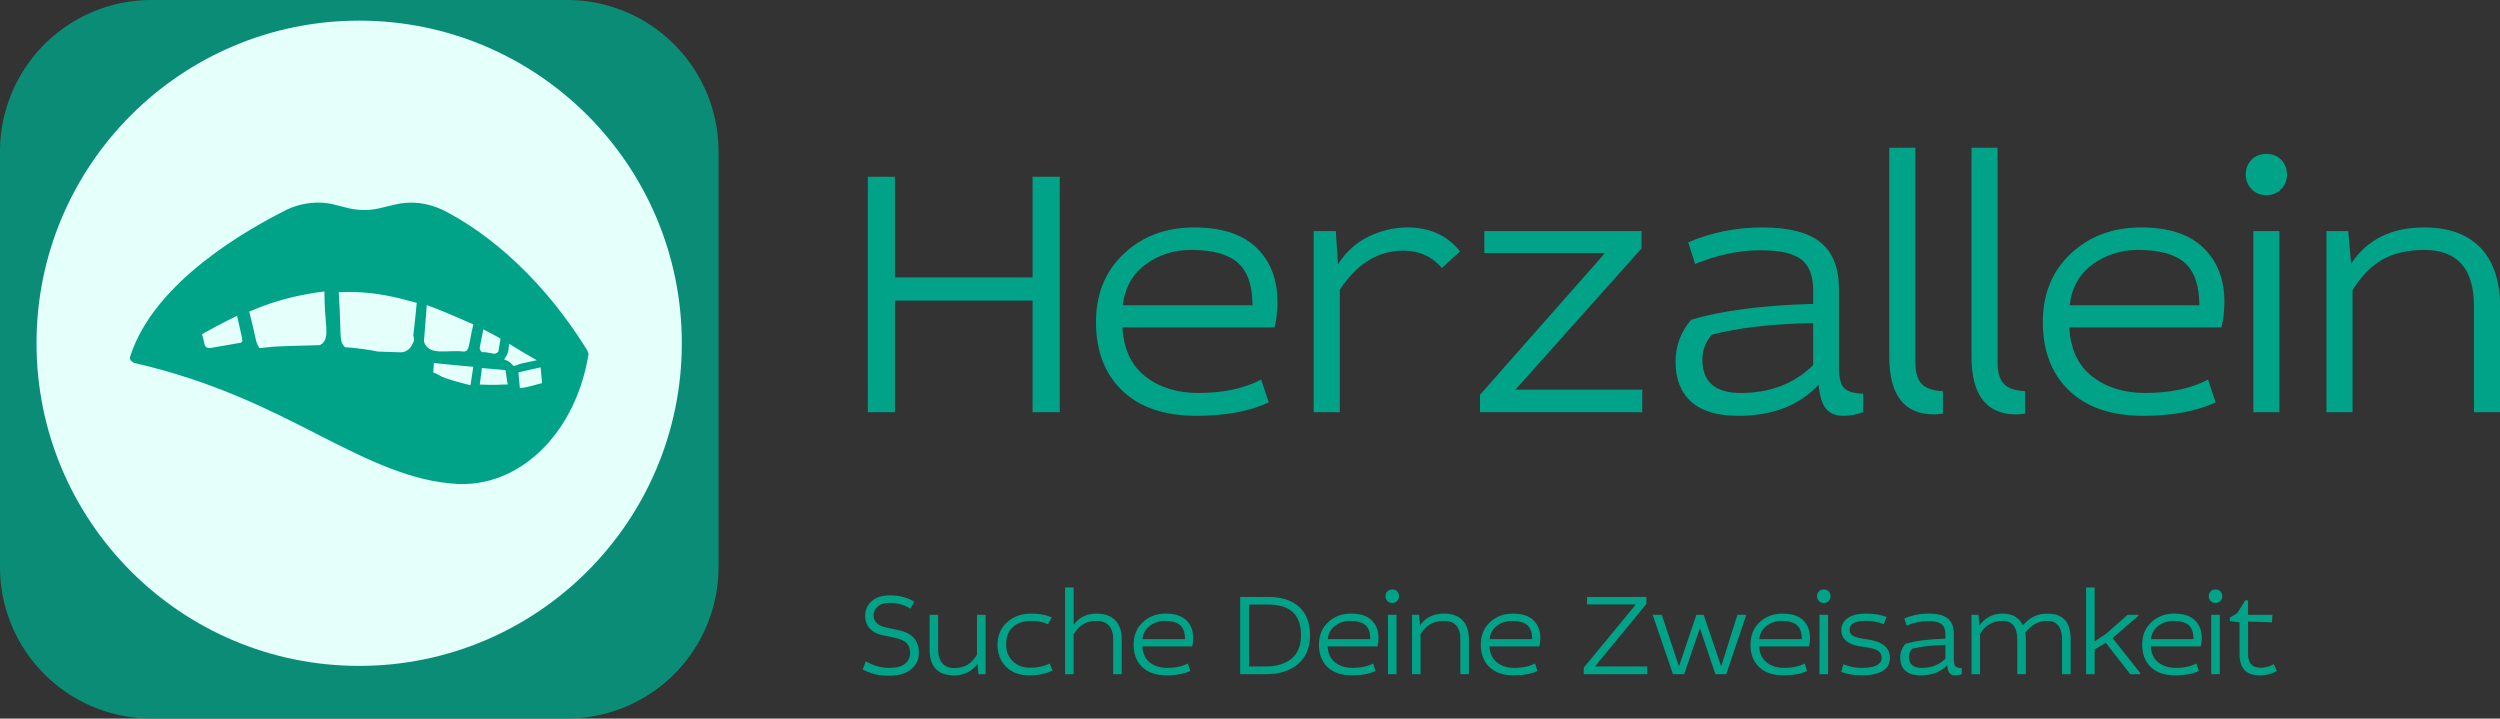 <svg xmlns="http://www.w3.org/2000/svg" viewBox="224.58 25.339 351.296 100.976"><rect x="224.58" y="25.339" width="351.296" height="100.976" fill="#333333" stroke="none"/><path d="M5.072 0A5.061 5.061 0 0 0 0 5.072v13.856A5.061 5.061 0 0 0 5.072 24h13.856A5.061 5.061 0 0 0 24 18.928V5.072A5.061 5.061 0 0 0 18.928 0H5.072zM12 5c3.872 0 7 3.128 7 7s-3.128 7-7 7-7-3.128-7-7 3.128-7 7-7z" style="stroke:none;stroke-width:0;stroke-dasharray:none;stroke-linecap:butt;stroke-dashoffset:0;stroke-linejoin:miter;stroke-miterlimit:4;fill:#00a388;fill-rule:nonzero;opacity:.8" transform="matrix(4.207 0 0 4.207 224.58 25.339)"/><g fill="#00A388"><path d="M369.676 64.319v-14.15h3.82v33.09h-3.82v-15.68h-19.34v15.68h-3.81v-33.09h3.81v14.15h19.34ZM403.686 71.349h-21.38q.25 4.58 3.23 6.9 2.98 2.31 7.41 2.31 5.29 0 8.85-1.88l1.07 3.21q-4.12 1.88-10.13 1.88-6.77 0-10.46-3.54-3.69-3.54-3.69-9.64 0-5.91 3.92-9.6 3.92-3.69 9.88-3.69 5.8 0 8.75 2.85t2.95 7.59q0 1.98-.4 3.61Zm-21.33-3.11h18.22q0-4.17-2.06-5.98-2.06-1.8-6.54-1.8-3.67 0-6.44 2.06-2.77 2.06-3.18 5.72ZM409.176 83.259v-25.45h3.11l.3 4.68q1.68-2.64 4.33-3.92 2.65-1.27 5.45-1.27 4.68 0 7.38 3.36l-2.55 2.34q-2.09-2.44-5.44-2.44-5.3 0-8.91 5.5v17.2h-3.67ZM433.156 60.909v-3.1h22.09v2.44l-17.72 19.85h17.82v3.16h-22.8v-2.44l17.56-19.91h-16.95ZM462.776 62.439l-.97-3.05q4.89-2.09 10.44-2.09t8.14 2.09q2.6 2.08 2.6 6.61v11.05q0 2.04.71 2.8.71.76 2.7.81v2.6q-1.38.51-2.8.51-1.58 0-2.42-.99-.84-1-1.04-3.39-4.07 4.38-11.3 4.38-4.43 0-6.62-1.99-2.19-1.98-2.19-5.6 0-3.35 2.19-5.9 6.36-1.93 17.15-2.24v-1.88q0-3.01-1.62-4.33-1.63-1.32-5.76-1.32-4.58 0-9.21 1.93Zm16.59 14.2v-5.9q-8.6.15-14.25 1.63-1.32 1.52-1.32 3.51 0 4.68 5.39 4.68 6.21 0 10.18-3.92ZM490.056 75.469v-29.37h3.67v30.19q0 2.03.86 2.97.87.95 3.01 1.05v3.15q-.72.11-1.23.11-6.31 0-6.31-8.1ZM501.616 75.469v-29.37h3.66v30.19q0 2.03.87 2.97.86.95 3 1.05v3.15q-.71.11-1.22.11-6.31 0-6.31-8.1ZM536.736 71.349h-21.38q.25 4.58 3.23 6.9 2.98 2.31 7.41 2.31 5.29 0 8.86-1.88l1.06 3.21q-4.12 1.88-10.13 1.88-6.76 0-10.45-3.54-3.7-3.54-3.7-9.64 0-5.91 3.92-9.6 3.92-3.69 9.88-3.69 5.8 0 8.75 2.85 2.96 2.85 2.96 7.59 0 1.98-.41 3.61Zm-21.33-3.11h18.22q0-4.17-2.06-5.98-2.06-1.8-6.54-1.8-3.66 0-6.44 2.06-2.77 2.06-3.18 5.72ZM541.216 83.259v-25.45h3.66v25.45h-3.66Zm-.28-35.45q.79-.84 2.11-.84 1.32 0 2.11.84.79.84.79 2.06 0 1.17-.81 2.04-.82.86-2.09.86t-2.09-.86q-.81-.87-.81-2.04 0-1.22.79-2.06ZM551.496 83.259v-25.45h3.05l.41 4.58q3.36-5.09 10.28-5.09 5.14 0 7.89 2.85t2.75 8.25v14.86h-3.66v-14.91q0-7.89-6.98-7.89-3.51 0-5.9 1.37-2.39 1.38-4.18 4.28v17.15h-3.66Z"/></g><path d="M88.048 48.812C88.048 70.07 70.815 87.3 49.56 87.3S11.073 70.07 11.073 48.812c0-21.253 17.232-38.483 38.487-38.483 21.255 0 38.488 17.23 38.488 38.483z" style="stroke:none;stroke-width:0;stroke-dasharray:none;stroke-linecap:butt;stroke-dashoffset:0;stroke-linejoin:miter;stroke-miterlimit:4;fill:#e5fffa;fill-rule:nonzero;opacity:1" transform="translate(216.667 16.07) scale(1.178)"/><path d="M65.4 34.5C58 22.6 49.6 17.1 45.2 14.9c-2.1-1-4.5-1.3-6.8-.7l-2.1.5c-1.3.3-2.7.3-4.1 0l-2-.5c-2.2-.6-4.6-.3-6.6.6-5.4 2.7-18.6 10-22 20.5-.2.3 0 .8.6 1C13.1 38.8 21 42.8 28 46.4c6.9 3.5 12.9 6.5 19.5 6.8h.5c8.5 0 15.9-7.5 17.6-18.2-.1-.1-.1-.3-.2-.5zm-48.6-1c-.1 0-4.4.8-4.2.7h-.1c-.7-.1-.5-.8-.9-1.9l.3-.2c2.5-1.4 4.2-2.2 4.6-2.4l.7 3.1v.2c.1.2 0 .5-.4.5zm11.6.1-.2.1-.1.1c-8.7.2-6.5.3-8.5.4l-.1-.2c-.4-.6-.3-.9-1.3-4.9.7-.2 4.1-2 10.5-2.8 0 4.7.8 6.2-.3 7.3zm12.8-.4c-.1.1-.4 1.6-1.9 1.6l-3.1-.1c-2.5-.5-4.4-.6-4.6-.6l-.1-.1c-.8-.8-.4-1.5-.8-7.6h.5c5-.2 8.8 1.1 10.4 1.5 0 .1-.5 4.9-.5 4.6.1.1.1.3.1.7zm1.4.1.4-5.1c.9.4.4 0 6.5 2.7-.7 3-.5 3.7-1.3 3.8-2.4-.3-4.9.7-5.6-1.4zm6.5 6.1c-4.8-1.2-3.9-1.3-5.2-1.8l.1-1.3c.1 0 5.8.6 5.5.5l-.4 2.6zm1.3-5.3.5-2.5c.6.3 2.3 1.2 2.4 1.3l-.3 1.8c-.1.1-.3.3-.6.3-.5-.1-1.6-.3-1.5-.2-.3 0-.4-.2-.5-.5v-.2zm3.4 5.2c-1.5.1-3.5 0-3.4 0 0-.1.3-2.2.3-2.3.1 0 3.5.3 3.3.3l.3 2h-.5zm1.3-2.6c-.2-.2-.4-.5-.8-.7l-.5-.2c.2-.3.5-.7.6-1.3l.1-.9c.1.1 4.1 2.5 3.9 2.3-2.3.5-2.5.5-2.8.7l-.5.1zm.9 3.1-.2-2.2 3.1-.7.2 2.2c-2.9.8-2.4.6-3.1.7z" style="stroke:none;stroke-width:0;stroke-dasharray:none;stroke-linecap:butt;stroke-dashoffset:0;stroke-linejoin:miter;stroke-miterlimit:4;fill:#00a388;fill-rule:nonzero;opacity:1" transform="translate(241.294 39.836) scale(1.006)"/><g fill="#00A388"><path d="m353.056 109.89-.54.98q-1.3-.81-2.87-.81-1.17 0-1.74.51-.57.52-.57 1.22 0 .69.46 1.12.45.44 1.45.64l1.58.33q2.88.6 2.88 3.21 0 1.37-1.08 2.28-1.08.92-3.08.92-1.15 0-1.98-.2-.83-.2-1.76-.68l.43-1.14q1.61.92 3.28.92 1.53 0 2.24-.58.71-.57.71-1.51 0-.91-.5-1.41-.5-.49-1.69-.74l-1.75-.37q-1.07-.22-1.72-.92-.65-.7-.65-1.8 0-1.27.93-2.06.92-.8 2.56-.8 1.97 0 3.41.89ZM355.206 116.6v-4.87h1.2v4.89q0 1.24.58 1.91.57.68 1.66.68 1.14 0 1.88-.45t1.34-1.42v-5.61h1.21v8.35h-1.01l-.13-1.47q-1.19 1.63-3.29 1.63-3.44 0-3.44-3.64ZM372.376 112.11l-.54.95q-.95-.47-2.3-.47-1.69 0-2.63.86t-.94 2.47q0 1.45.95 2.35.95.9 2.37.9 1.6 0 2.8-.6l.4.99q-1.38.68-3.29.68-2.03 0-3.24-1.21-1.21-1.21-1.21-3.08 0-1.94 1.33-3.16 1.34-1.23 3.36-1.23 1.79 0 2.94.55ZM374.246 120.08v-12.19h1.2v5.24q1.15-1.57 3.22-1.57 1.69 0 2.62.93.92.94.92 2.71v4.88h-1.2v-4.9q0-1.25-.59-1.92-.59-.67-1.75-.67-1.12 0-1.86.45-.74.44-1.36 1.41v5.63h-1.2ZM392.116 116.17h-7.02q.09 1.5 1.06 2.26.98.76 2.43.76 1.74 0 2.91-.62l.35 1.06q-1.35.61-3.32.61-2.22 0-3.44-1.16-1.21-1.16-1.21-3.16 0-1.94 1.29-3.15t3.24-1.21q1.9 0 2.87.93.97.94.97 2.49 0 .65-.13 1.19Zm-7-1.02h5.98q0-1.37-.68-1.96-.67-.6-2.14-.6-1.21 0-2.12.68-.91.68-1.04 1.88ZM398.846 120.08v-10.86h3.96q2.8 0 4.33 1.4 1.53 1.41 1.53 3.96 0 2.62-1.68 4.06-1.68 1.44-4.54 1.44h-3.6Zm3.96-9.79h-2.71v8.7h2.35q2.24 0 3.6-1.08 1.35-1.09 1.35-3.33 0-4.29-4.59-4.29ZM418.146 116.17h-7.01q.08 1.5 1.06 2.26.98.76 2.43.76 1.74 0 2.9-.62l.36 1.06q-1.36.61-3.33.61-2.22 0-3.43-1.16t-1.21-3.16q0-1.94 1.29-3.15 1.28-1.21 3.24-1.21 1.9 0 2.87.93.97.94.97 2.49 0 .65-.14 1.19Zm-6.99-1.02h5.97q0-1.37-.67-1.96-.68-.6-2.15-.6-1.2 0-2.11.68-.91.68-1.04 1.88ZM419.616 120.08v-8.35h1.2v8.35h-1.2Zm-.09-11.64q.26-.27.69-.27.44 0 .7.27.26.28.26.68 0 .39-.27.67t-.69.28q-.41 0-.68-.28-.27-.28-.27-.67 0-.4.26-.68ZM422.996 120.08v-8.35h1l.13 1.5q1.1-1.67 3.37-1.67 1.69 0 2.59.93.9.94.9 2.71v4.88h-1.2v-4.9q0-2.59-2.29-2.59-1.15 0-1.93.46-.79.45-1.37 1.4v5.63h-1.2ZM440.896 116.17h-7.02q.09 1.5 1.06 2.26.98.76 2.43.76 1.74 0 2.91-.62l.35 1.06q-1.35.61-3.32.61-2.22 0-3.43-1.16-1.22-1.16-1.22-3.16 0-1.94 1.29-3.15t3.24-1.21q1.9 0 2.87.93.97.94.97 2.49 0 .65-.13 1.19Zm-7-1.02h5.98q0-1.37-.68-1.96-.67-.6-2.14-.6-1.21 0-2.12.68-.91.68-1.04 1.88ZM447.586 110.27v-1.05h8.34v.99l-7.22 8.78h7.35v1.09h-8.93v-.92l7.33-8.89h-6.87ZM461.236 120.08h-1.57l-2.86-8.35h1.29l2.37 7.13h.08l2.41-7.13h1.02l2.42 7.13h.08l2.24-7.13h1.25l-2.82 8.35h-1.52l-2.14-6.35h-.08l-2.17 6.35ZM478.786 116.17h-7.01q.08 1.5 1.06 2.26.97.76 2.43.76 1.73 0 2.9-.62l.35 1.06q-1.35.61-3.32.61-2.22 0-3.43-1.16t-1.21-3.16q0-1.94 1.28-3.15 1.29-1.21 3.24-1.21 1.91 0 2.88.93.96.94.96 2.49 0 .65-.13 1.19Zm-7-1.02h5.98q0-1.37-.67-1.96-.68-.6-2.15-.6-1.2 0-2.11.68-.91.68-1.05 1.88ZM480.256 120.08v-8.35h1.2v8.35h-1.2Zm-.09-11.64q.26-.27.69-.27.44 0 .69.27.26.28.26.68 0 .39-.26.67-.27.28-.69.28-.42 0-.68-.28-.27-.28-.27-.67 0-.4.26-.68ZM489.696 112.04l-.42 1.01q-1.14-.47-2.49-.47-2.31 0-2.31 1.23 0 .64.57.91.57.28 1.84.45 3.26.43 3.26 2.62 0 1.23-1.03 1.84-1.03.61-2.9.61-1.75 0-2.92-.5l.32-1.07q1.2.52 2.53.52 2.84 0 2.84-1.42 0-.68-.57-1.03-.58-.34-1.93-.49-3.17-.35-3.17-2.37 0-1.03.89-1.68.89-.64 2.6-.64 1.63 0 2.89.48ZM492.496 113.25l-.32-1.01q1.61-.68 3.43-.68t2.67.68q.85.69.85 2.17v3.63q0 .67.23.92.24.25.89.26v.86q-.45.16-.92.16-.52 0-.79-.32-.28-.33-.34-1.11-1.34 1.43-3.71 1.43-1.45 0-2.17-.65t-.72-1.84q0-1.1.72-1.93 2.08-.64 5.63-.74v-.62q0-.98-.54-1.41-.53-.44-1.89-.44-1.5 0-3.02.64Zm5.45 4.66v-1.94q-2.83.05-4.68.53-.44.5-.44 1.15 0 1.54 1.78 1.54 2.03 0 3.34-1.28ZM501.616 120.08v-8.35h.98l.12 1.53q1.2-1.7 3.26-1.7 2.04 0 2.87 1.65 1.35-1.65 3.42-1.65 1.67 0 2.48.9.8.9.8 2.74v4.88h-1.21v-4.85q0-2.64-2.07-2.64-1.88 0-3.1 1.67.08.51.08.94v4.88h-1.2v-4.86q0-2.63-2.07-2.63-2.06 0-3.16 1.81v5.68h-1.2ZM517.716 120.08v-12.19h1.2v7.59l1.65-1.12 2.98-2.63h1.52l.01.13-3.64 3.14 3.91 4.94-.03.14h-1.39l-3.44-4.41-1.57.92v3.49h-1.2ZM533.826 116.17h-7.01q.08 1.5 1.06 2.26.98.76 2.43.76 1.74 0 2.91-.62l.35 1.06q-1.36.61-3.33.61-2.22 0-3.43-1.16t-1.21-3.16q0-1.94 1.29-3.15 1.28-1.21 3.24-1.21 1.9 0 2.87.93.97.94.97 2.49 0 .65-.14 1.19Zm-6.99-1.02h5.97q0-1.37-.67-1.96-.68-.6-2.15-.6-1.2 0-2.11.68-.91.68-1.04 1.88ZM535.296 120.08v-8.35h1.21v8.35h-1.21Zm-.09-11.64q.26-.27.69-.27.44 0 .7.27.26.28.26.68 0 .39-.27.67t-.69.28q-.41 0-.68-.28-.27-.28-.27-.67 0-.4.26-.68ZM539.276 112.79l-1.36-.18v-.48l1.04-.64 1.15-1.82.37.05v2.01h3.42l-.05 1.06-3.37-.11v4.56q0 1.93 1.75 1.93 1.01 0 1.86-.51l.45.95q-1.02.63-2.44.63-2.82 0-2.82-2.99v-4.46Z"/></g></svg>